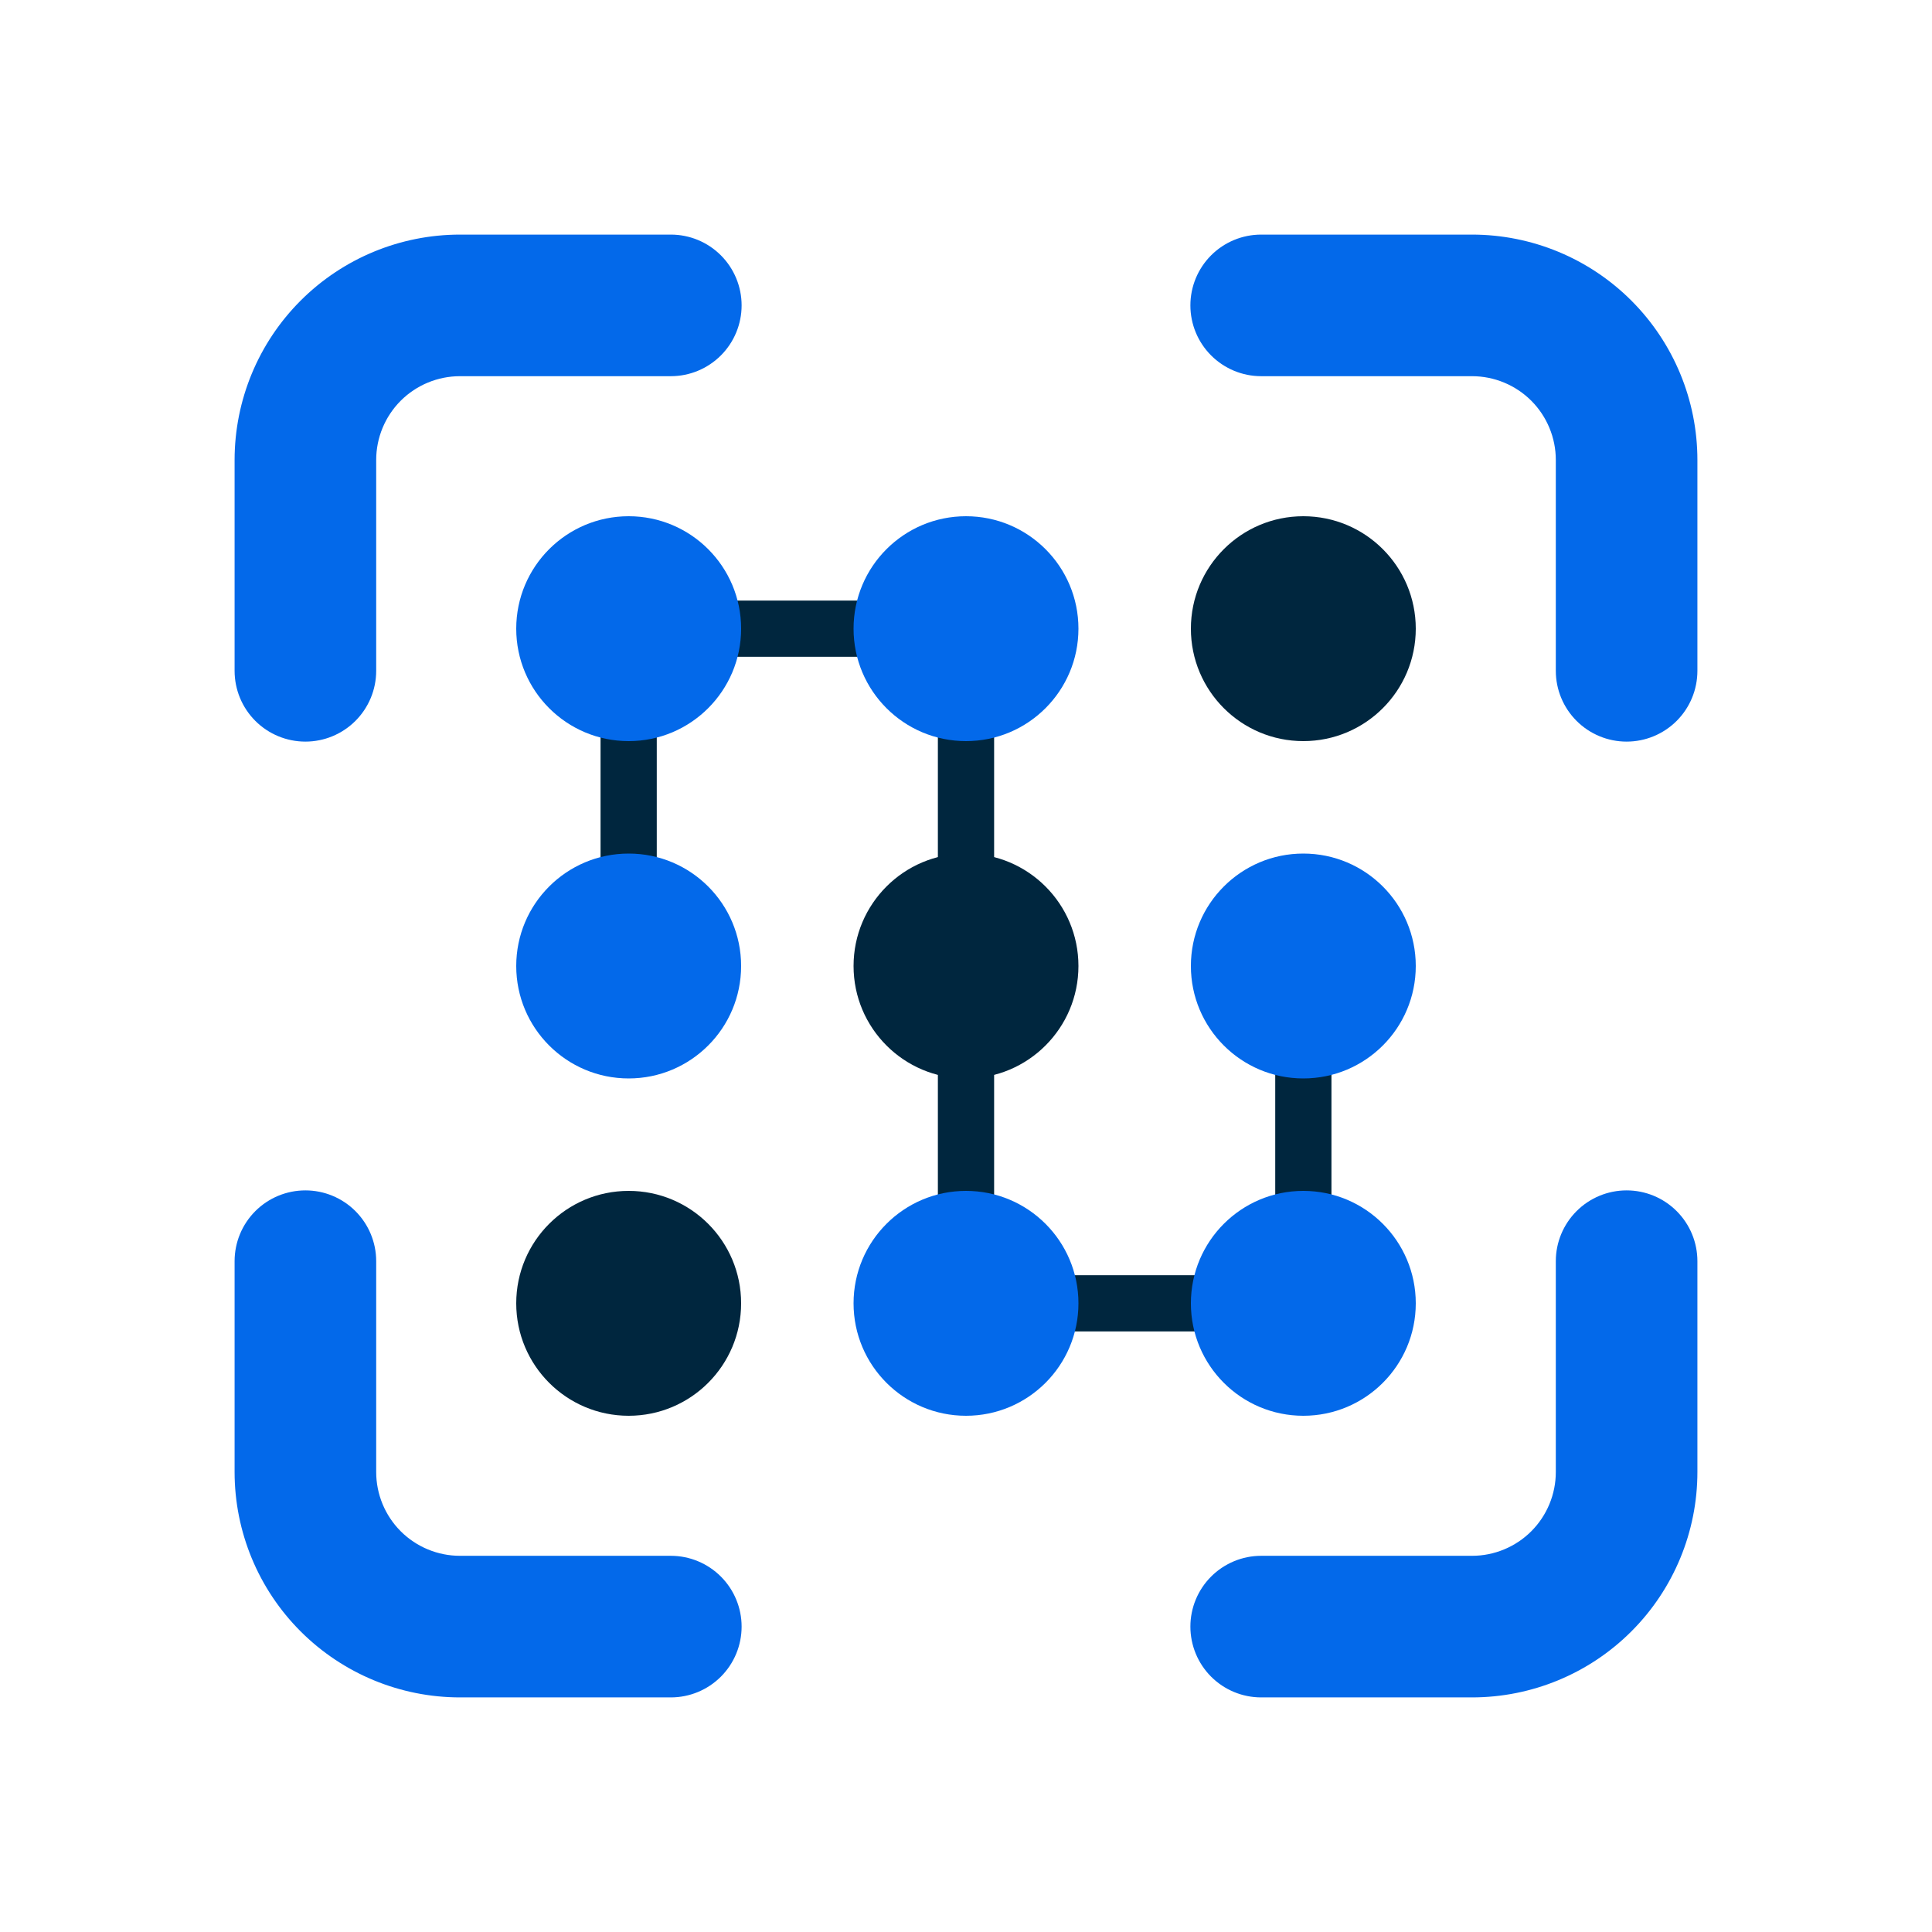 <svg width="70" height="70" viewBox="0 0 70 70" fill="none" xmlns="http://www.w3.org/2000/svg">
<path fill-rule="evenodd" clip-rule="evenodd" d="M16.667 56.37H24.306C24.986 56.37 25.638 56.641 26.119 57.122C26.6 57.603 26.87 58.255 26.87 58.935C26.87 59.615 26.6 60.268 26.119 60.749C25.638 61.23 24.986 61.5 24.306 61.5H16.667C14.501 61.5 12.424 60.64 10.892 59.108C9.36 57.577 8.5 55.499 8.5 53.333V45.694C8.5 45.014 8.77 44.362 9.251 43.881C9.732 43.4 10.385 43.13 11.065 43.13C11.745 43.13 12.397 43.4 12.878 43.881C13.359 44.362 13.63 45.014 13.63 45.694V53.333C13.63 54.139 13.95 54.911 14.519 55.481C15.089 56.05 15.861 56.37 16.667 56.37Z" fill="#0369EA"/>
<path fill-rule="evenodd" clip-rule="evenodd" d="M57.122 43.881C57.603 43.4 58.255 43.13 58.935 43.13C59.272 43.13 59.605 43.196 59.917 43.325C60.228 43.454 60.511 43.643 60.749 43.881C60.987 44.119 61.176 44.402 61.305 44.713C61.434 45.024 61.5 45.358 61.5 45.694V53.333C61.5 55.499 60.64 57.577 59.108 59.108C57.577 60.64 55.499 61.5 53.333 61.5H45.694C45.014 61.5 44.362 61.23 43.881 60.749C43.4 60.268 43.13 59.615 43.13 58.935C43.13 58.255 43.4 57.603 43.881 57.122C44.362 56.641 45.014 56.37 45.694 56.37H53.333C54.139 56.37 54.911 56.05 55.481 55.481C56.05 54.911 56.37 54.139 56.37 53.333V45.694C56.37 45.014 56.641 44.362 57.122 43.881Z" fill="#0369EA"/>
<path fill-rule="evenodd" clip-rule="evenodd" d="M16.667 8.5H24.306C24.986 8.5 25.638 8.77 26.119 9.251C26.6 9.732 26.87 10.385 26.87 11.065C26.87 11.745 26.6 12.397 26.119 12.878C25.638 13.359 24.986 13.63 24.306 13.63H16.667C15.861 13.63 15.089 13.95 14.519 14.519C13.95 15.089 13.63 15.861 13.63 16.667V24.305C13.63 24.986 13.359 25.638 12.878 26.119C12.397 26.6 11.745 26.87 11.065 26.87C10.385 26.87 9.732 26.6 9.251 26.119C8.77 25.638 8.5 24.986 8.5 24.305V16.667C8.5 14.501 9.36 12.424 10.892 10.892C12.424 9.36 14.501 8.5 16.667 8.5Z" fill="#0369EA"/>
<path fill-rule="evenodd" clip-rule="evenodd" d="M45.694 8.5H53.333C55.499 8.5 57.577 9.36 59.108 10.892C60.64 12.424 61.5 14.501 61.5 16.667V24.305C61.5 24.986 61.23 25.638 60.749 26.119C60.268 26.6 59.615 26.87 58.935 26.87C58.255 26.87 57.603 26.6 57.122 26.119C56.641 25.638 56.37 24.986 56.37 24.305V16.667C56.37 15.861 56.05 15.089 55.481 14.519C54.911 13.95 54.139 13.63 53.333 13.63H45.694C45.014 13.63 44.362 13.359 43.881 12.878C43.4 12.397 43.13 11.745 43.13 11.065C43.13 10.385 43.4 9.732 43.881 9.251C44.362 8.77 45.014 8.5 45.694 8.5Z" fill="#0369EA"/>
<path d="M47.222 26.852C49.472 26.852 51.296 25.028 51.296 22.778C51.296 20.528 49.472 18.704 47.222 18.704C44.972 18.704 43.148 20.528 43.148 22.778C43.148 25.028 44.972 26.852 47.222 26.852Z" fill="#00263E"/>
<path d="M22.778 51.296C25.028 51.296 26.852 49.472 26.852 47.222C26.852 44.972 25.028 43.148 22.778 43.148C20.528 43.148 18.704 44.972 18.704 47.222C18.704 49.472 20.528 51.296 22.778 51.296Z" fill="#00263E"/>
<path d="M44.167 48.241H38.056C37.785 48.241 37.526 48.133 37.335 47.942C37.144 47.751 37.037 47.492 37.037 47.222C37.037 46.952 37.144 46.693 37.335 46.502C37.526 46.311 37.785 46.204 38.056 46.204H44.167C44.437 46.204 44.696 46.311 44.887 46.502C45.078 46.693 45.185 46.952 45.185 47.222C45.185 47.492 45.078 47.751 44.887 47.942C44.696 48.133 44.437 48.241 44.167 48.241Z" fill="#00263E"/>
<path d="M35 45.185C34.73 45.185 34.471 45.078 34.28 44.887C34.089 44.696 33.981 44.437 33.981 44.167V38.056C33.981 37.785 34.089 37.526 34.28 37.335C34.471 37.144 34.73 37.037 35 37.037C35.27 37.037 35.529 37.144 35.72 37.335C35.911 37.526 36.019 37.785 36.019 38.056V44.167C36.019 44.437 35.911 44.696 35.72 44.887C35.529 45.078 35.27 45.185 35 45.185Z" fill="#00263E"/>
<path d="M35 32.963C34.73 32.963 34.471 32.856 34.28 32.665C34.089 32.474 33.981 32.215 33.981 31.944V25.833C33.981 25.563 34.089 25.304 34.28 25.113C34.471 24.922 34.73 24.815 35 24.815C35.27 24.815 35.529 24.922 35.72 25.113C35.911 25.304 36.019 25.563 36.019 25.833V31.944C36.019 32.215 35.911 32.474 35.72 32.665C35.529 32.856 35.27 32.963 35 32.963Z" fill="#00263E"/>
<path d="M31.944 23.796H25.833C25.563 23.796 25.304 23.689 25.113 23.498C24.922 23.307 24.815 23.048 24.815 22.778C24.815 22.508 24.922 22.249 25.113 22.058C25.304 21.867 25.563 21.759 25.833 21.759H31.944C32.215 21.759 32.474 21.867 32.665 22.058C32.856 22.249 32.963 22.508 32.963 22.778C32.963 23.048 32.856 23.307 32.665 23.498C32.474 23.689 32.215 23.796 31.944 23.796Z" fill="#00263E"/>
<path d="M47.222 45.185C46.952 45.185 46.693 45.078 46.502 44.887C46.311 44.696 46.204 44.437 46.204 44.167V38.056C46.204 37.785 46.311 37.526 46.502 37.335C46.693 37.144 46.952 37.037 47.222 37.037C47.492 37.037 47.751 37.144 47.942 37.335C48.133 37.526 48.241 37.785 48.241 38.056V44.167C48.241 44.437 48.133 44.696 47.942 44.887C47.751 45.078 47.492 45.185 47.222 45.185Z" fill="#00263E"/>
<path d="M22.778 32.963C22.508 32.963 22.249 32.856 22.058 32.665C21.867 32.474 21.759 32.215 21.759 31.944V25.833C21.759 25.563 21.867 25.304 22.058 25.113C22.249 24.922 22.508 24.815 22.778 24.815C23.048 24.815 23.307 24.922 23.498 25.113C23.689 25.304 23.796 25.563 23.796 25.833V31.944C23.796 32.215 23.689 32.474 23.498 32.665C23.307 32.856 23.048 32.963 22.778 32.963Z" fill="#00263E"/>
<path d="M35 26.852C37.25 26.852 39.074 25.028 39.074 22.778C39.074 20.528 37.25 18.704 35 18.704C32.75 18.704 30.926 20.528 30.926 22.778C30.926 25.028 32.75 26.852 35 26.852Z" fill="#0369EA"/>
<path d="M47.222 39.074C49.472 39.074 51.296 37.25 51.296 35C51.296 32.75 49.472 30.926 47.222 30.926C44.972 30.926 43.148 32.75 43.148 35C43.148 37.25 44.972 39.074 47.222 39.074Z" fill="#0369EA"/>
<path d="M47.222 51.296C49.472 51.296 51.296 49.472 51.296 47.222C51.296 44.972 49.472 43.148 47.222 43.148C44.972 43.148 43.148 44.972 43.148 47.222C43.148 49.472 44.972 51.296 47.222 51.296Z" fill="#0369EA"/>
<path d="M22.778 39.074C25.028 39.074 26.852 37.25 26.852 35C26.852 32.75 25.028 30.926 22.778 30.926C20.528 30.926 18.704 32.75 18.704 35C18.704 37.25 20.528 39.074 22.778 39.074Z" fill="#0369EA"/>
<path d="M22.778 26.852C25.028 26.852 26.852 25.028 26.852 22.778C26.852 20.528 25.028 18.704 22.778 18.704C20.528 18.704 18.704 20.528 18.704 22.778C18.704 25.028 20.528 26.852 22.778 26.852Z" fill="#0369EA"/>
<path d="M35 39.074C37.25 39.074 39.074 37.25 39.074 35C39.074 32.75 37.25 30.926 35 30.926C32.75 30.926 30.926 32.75 30.926 35C30.926 37.25 32.75 39.074 35 39.074Z" fill="#00263E"/>
<path d="M35 51.296C37.25 51.296 39.074 49.472 39.074 47.222C39.074 44.972 37.25 43.148 35 43.148C32.75 43.148 30.926 44.972 30.926 47.222C30.926 49.472 32.75 51.296 35 51.296Z" fill="#0369EA"/>
</svg>
